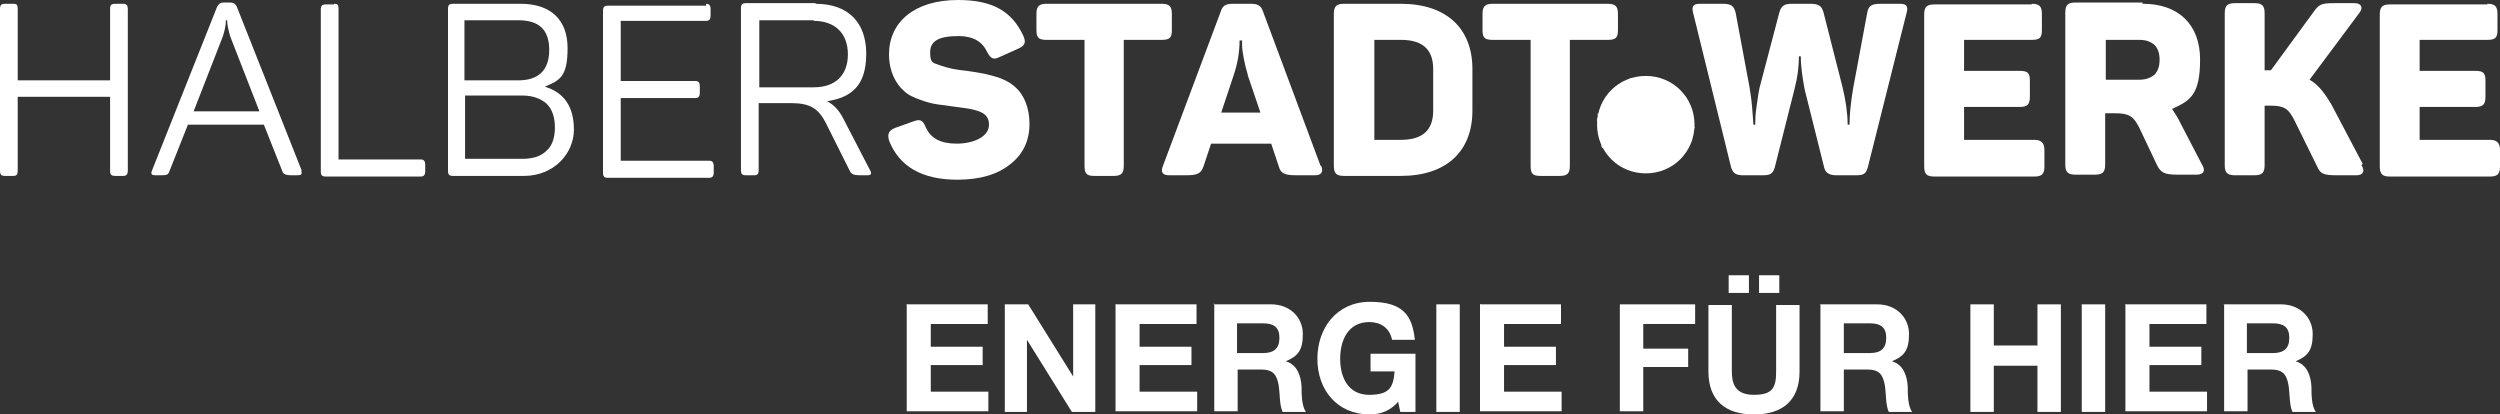 <?xml version="1.0" encoding="UTF-8"?>
<svg xmlns="http://www.w3.org/2000/svg" id="Ebene_2" data-name="Ebene 2" viewBox="0 0 395.1 65.5">
  <rect x="0" y="0" width="395.1" height="65.5" fill="#333333" stroke="none"/>
  <defs>
    <style>
      .cls-1, .cls-2 {
        fill: #fff;
      }

      .cls-2 {
        fill-rule: evenodd;
      }
    </style>
  </defs>
  <g id="Ebene_1-2" data-name="Ebene 1">
    <g>
      <g>
        <g>
          <path class="cls-1" d="M300.3.6c1.1,0,1.3.5,1,1.5l-6.1,24.3c-.3,1.1-.7,1.3-1.9,1.3h-3.1c-1.1,0-1.7-.4-1.9-1.2l-3.1-12.4c-.3-1.7-.6-3.4-.6-5.2h-.3c0,1.6-.2,3.3-.7,5.2l-3.1,12.3c-.3,1.1-.8,1.3-1.9,1.3h-3.1c-1.1,0-1.6-.3-1.9-1.2l-6-24.4c-.3-1.1,0-1.5,1-1.5h3.6c1.4,0,1.8.3,2.1,1.4l2.2,11.8c.1.7.3,1.8.4,3.1.1,1.4.2,2.3.2,2.8h.3c0-.6,0-1.5.2-2.8s.3-2.3.5-3.1l3.1-11.8c.3-1.1.8-1.4,2-1.4h2.9c1.3,0,1.8.3,2.1,1.4l3,11.8c.5,2.1.8,4.1.8,5.9h.3c0-1.6.2-3.6.6-5.9l2.2-11.8c.2-1.1.7-1.4,2.1-1.4h3.2-.1Z"></path>
          <path class="cls-1" d="M321.1.6c1.2,0,1.6.4,1.6,1.6v2.6c0,1.2-.4,1.5-1.6,1.5h-10.7v4.9h8.8c1.2,0,1.6.3,1.6,1.5v2.6c0,1.2-.4,1.6-1.6,1.6h-8.8v5.2h11.1c1.1,0,1.6.5,1.6,1.6v2.6c0,1.2-.4,1.6-1.6,1.6h-15.8c-1.2,0-1.6-.4-1.6-1.6V2.3c0-1.2.4-1.6,1.6-1.6h15.4Z"></path>
          <path class="cls-1" d="M338.7.6c5.6,0,9,3.3,9,8.8s-1.5,6.5-4.4,7.8c0,.1.3.5.8,1.3l3.9,7.5c.6.9.3,1.6-.8,1.6h-3.1c-2,0-2.6-.3-3.2-1.5l-2.8-5.9c-.9-1.8-1.6-2.3-3.8-2.3h-1.6v8.1c0,1.2-.4,1.6-1.6,1.6h-3.1c-1.2,0-1.6-.4-1.6-1.6V2c0-1.2.4-1.6,1.6-1.6h10.6v.2ZM341.3,9.4c0-1-.3-1.8-.8-2.3-.6-.5-1.3-.8-2.4-.8h-5.3v6.3h5.3c1,0,1.8-.3,2.4-.8.5-.5.8-1.3.8-2.3h0Z"></path>
          <path class="cls-1" d="M373.2,26.1c.6.9.3,1.6-.8,1.6h-3.1c-2,0-2.6-.2-3.1-1.4l-3.6-7.3c-.9-1.8-1.6-2.3-3.7-2.3h-1v9.4c0,1.2-.4,1.6-1.6,1.6h-3.1c-1.2,0-1.6-.4-1.6-1.6V2.1c0-1.2.4-1.6,1.6-1.6h3.1c1.2,0,1.6.4,1.6,1.6v9h1l6.8-9.3c.8-1.1,1.2-1.3,3.1-1.3h3.3c1.1,0,1.4.7.8,1.5l-7.9,10.6c1.3.7,2.4,2.1,3.5,4l4.9,9.3-.2.2Z"></path>
          <path class="cls-1" d="M393.1.6c1.2,0,1.6.4,1.6,1.6v2.6c0,1.2-.4,1.5-1.6,1.5h-10.7v4.9h8.8c1.2,0,1.6.3,1.6,1.5v2.6c0,1.2-.4,1.6-1.6,1.6h-8.8v5.2h11.1c1.1,0,1.6.5,1.6,1.6v2.6c0,1.2-.4,1.6-1.6,1.6h-15.8c-1.2,0-1.6-.4-1.6-1.6V2.3c0-1.2.4-1.6,1.6-1.6h15.4Z"></path>
        </g>
        <g>
          <path class="cls-1" d="M19.5.6c.5,0,.7.3.7.8v25.6c0,.5-.2.8-.7.8h-1.3c-.6,0-.8-.2-.8-.8v-11.7H2.8v11.7c0,.6-.2.8-.7.8H.8c-.6,0-.8-.2-.8-.8V1.4c0-.6.2-.8.8-.8h1.3c.6,0,.7.2.7.8v11.3h14.6V1.4c0-.6.2-.8.8-.8h1.3Z"></path>
          <path class="cls-1" d="M47.6,27c.2.5,0,.7-.5.7h-1.1c-.8,0-1.3-.2-1.4-.7l-2.9-7.3h-12l-2.9,7.3c-.2.6-.4.7-1.3.7h-1c-.5,0-.7-.2-.5-.7L34.3,1.1c.2-.4.5-.7,1-.7h1.1c.5,0,.8.2,1,.6l10.3,26h0ZM36.4,5.8c-.3-1-.5-1.9-.5-2.6h-.2c0,.8-.2,1.7-.5,2.6l-4.6,11.8h10.4l-4.6-11.8Z"></path>
          <path class="cls-1" d="M52.8.6c.6,0,.7.2.7.8v23.8h13c.5,0,.7.3.7.8v1.1c0,.5-.2.8-.7.8h-15c-.6,0-.8-.2-.8-.8V1.5c0-.6.2-.8.8-.8h1.3Z"></path>
          <path class="cls-1" d="M82.3.6c4.7,0,7.4,2.5,7.4,7s-1.2,5.1-3.6,6.1h0c3,.9,4.6,3.1,4.6,6.8s-3.1,7.3-7.9,7.3h-11.2c-.6,0-.8-.2-.8-.8V1.4c0-.6.2-.8.8-.8h10.8-.1ZM81.9,3.2h-8.5v9.5h8.5c3.2,0,4.9-1.6,4.9-4.8s-1.6-4.7-4.9-4.7ZM87.7,20.2c0-1.6-.4-2.9-1.3-3.8-.9-.8-2.2-1.3-3.8-1.3h-9.1v10h9.1c1.6,0,2.9-.4,3.8-1.3.9-.8,1.3-2.1,1.3-3.7h0Z"></path>
          <path class="cls-1" d="M111.6.6c.5,0,.7.3.7.8v1.1c0,.5-.2.8-.7.8h-13.5v9.5h11.8c.5,0,.7.3.7.8v1.1c0,.5-.2.8-.7.8h-11.8v9.9h14c.5,0,.7.3.7.8v1.1c0,.5-.2.8-.7.8h-16c-.6,0-.8-.2-.8-.8V1.7c0-.6.2-.8.8-.8h15.5v-.3Z"></path>
          <path class="cls-1" d="M128.9.6c5.1,0,8,2.9,8,7.9s-2.3,6.9-6.2,7.5c1,.5,1.8,1.3,2.5,2.6l4.3,8.3c.3.5.2.8-.4.8h-1.3c-.8,0-1.3-.2-1.5-.7l-3.7-7.4c-1.2-2.4-2.5-3.3-5.5-3.3h-5.2v10.6c0,.6-.2.8-.7.8h-1.3c-.6,0-.8-.2-.8-.8V1.3c0-.6.2-.8.8-.8h11ZM128.6,3.2h-8.6v10.6h8.6c3.4,0,5.4-1.9,5.4-5.2s-2-5.3-5.4-5.3h0Z"></path>
        </g>
        <g>
          <path class="cls-1" d="M151.4,0c5.5,0,8.5,1.8,10.3,5.6.5,1.1.3,1.6-.8,2.1l-2.9,1.3c-1,.5-1.4.3-2-.8-.8-1.7-2.3-2.5-4.5-2.5-3.2,0-4.5.8-4.5,2.6s.5,1.6,1.8,2.1c1.2.4,2.1.6,4,.8,2.1.3,3.4.5,5.4,1.2,1,.4,1.8.9,2.4,1.5,1.2,1.1,2.1,3.1,2.1,5.7s-1,4.8-3.1,6.4c-2,1.6-4.8,2.4-8.3,2.4-5.6,0-9.2-2.1-10.8-6.2-.3-1.1,0-1.6,1-2l2.8-1c1.1-.4,1.5-.3,2,.9.8,1.8,2.4,2.6,4.9,2.6s5.1-1,5.1-3-1.8-2.4-5.2-2.8c-1.2-.2-2.2-.3-2.9-.4-.7-.1-1.6-.3-2.7-.7-1.1-.4-2-.8-2.6-1.4-1.3-1.1-2.4-3.1-2.4-5.8C140.5,3.5,144.5,0,151.4,0h0Z"></path>
          <path class="cls-1" d="M183.6.6c1.2,0,1.6.4,1.6,1.6v2.6c0,1.2-.4,1.5-1.6,1.5h-6v19.9c0,1.2-.4,1.6-1.6,1.6h-3.1c-1.2,0-1.5-.4-1.5-1.6V6.3h-6c-1.2,0-1.6-.3-1.6-1.5v-2.6c0-1.2.4-1.6,1.6-1.6h18.2Z"></path>
          <path class="cls-1" d="M208.8,26.2c.4,1,0,1.5-1,1.5h-2.9c-1.9,0-2.5-.3-2.8-1.4l-1.2-3.6h-9.5l-1.2,3.6c-.4,1.1-.9,1.4-2.8,1.4h-2.6c-1.1,0-1.4-.5-1-1.5l9.1-24.3c.3-1,.8-1.3,1.9-1.3h2.9c1.1,0,1.6.3,1.9,1.2l9.1,24.4h.1ZM197.2,11.8c-.5-1.6-.9-3.7-.9-4.7v-.7h-.4c0,1.8-.3,3.6-.9,5.4l-2,6h6.2l-2-5.9h0Z"></path>
          <path class="cls-1" d="M221.4.6c7.2,0,11.3,3.9,11.3,10.3v6.6c0,6.4-4.1,10.3-11.3,10.3h-9c-1.2,0-1.6-.4-1.6-1.6V2.2c0-1.2.4-1.6,1.6-1.6h9ZM226.5,10.9c0-3.1-1.7-4.6-5.1-4.6h-4.2v15.8h4.2c3.4,0,5.1-1.5,5.1-4.6v-6.6h0Z"></path>
          <path class="cls-1" d="M254.1.6c1.2,0,1.6.4,1.6,1.6v2.6c0,1.2-.4,1.5-1.6,1.5h-6v19.9c0,1.2-.4,1.6-1.6,1.6h-3.1c-1.2,0-1.5-.4-1.5-1.6V6.3h-6c-1.2,0-1.6-.3-1.6-1.5v-2.6c0-1.2.4-1.6,1.6-1.6h18.2Z"></path>
        </g>
        <g>
          <path class="cls-2" d="M267.8,19.7c0,4.3-3.4,7.7-7.7,7.7s-7.7-3.4-7.7-7.7,3.4-7.7,7.7-7.7,7.7,3.4,7.7,7.7Z"></path>
          <path class="cls-2" d="M267.1,19.7c0,3.9-3.2,7.1-7.1,7.1s-7.1-3.2-7.1-7.1,3.2-7.1,7.1-7.1,7.1,3.2,7.1,7.1Z"></path>
          <path class="cls-2" d="M265.9,17.7c0,2.5-2.6,4.5-5.9,4.5s-5.9-2-5.9-4.5,2.6-4.5,5.9-4.5,5.9,2,5.9,4.5Z"></path>
          <path class="cls-2" d="M265.7,19.2c-.2.3,0,.8-.1,1.1,0,.6-.4,1.2-.6,1.8-.3.8-.8,1.4-1.4,2-1.2,1.2-2.8,1.9-4.5,1.9s0,0-.1,0c.4,0,.8.1,1.1.1.6,0,1.3,0,1.9-.3,1.8-.5,3.3-1.9,4-3.6.4-.8.6-1.8.6-2.7s-.3-.8-.7-.6c-.1,0-.2.1-.2.2h0Z"></path>
          <path class="cls-2" d="M256.2,14.3c-1.1.7-2.2,2.3-1.2,3.3.8.8.8-1.7,3.4-3.5,1.1-.7,2.8-.9,3.7-.6-1-.4-3.7-.8-6,.7h.1Z"></path>
          <path class="cls-2" d="M255.7,22.6c-.6-1.6-.5-2.5-.5-3.1s-.3-.8-.5-1.1c-.3-.4-.5-.8-.5-1.1-.2,1.4-.4,3.5,1.5,5.3h0Z"></path>
          <path class="cls-1" d="M260.9,26.7h-.3c0,.2.2.3.3.5h.3s0-.1-.1-.2c0-.1-.2-.3-.2-.4h0ZM256.6,25.9c-.2.2-.3.3-.5.4,0,0,.2,0,.2.1.2-.1.3-.3.5-.5,0,0-.2,0-.2-.1h0ZM267.4,22.1c-.2.1-.5.2-.8.3,0,.1,0,.2-.1.3.3,0,.5-.2.8-.3,0-.1,0-.2.1-.3h0ZM253.3,21.8c0,.4-.2.8-.2,1.2s.1.3.2.4c0-.4,0-.8.1-1.2,0-.1-.1-.3-.2-.5h.1ZM267.2,19.8v.3c.2,0,.4.1.6.2v-.3c-.2,0-.4-.1-.6-.2h0ZM252.6,17.9c0,.3-.1.6-.2,1,0,.4.3.8.5,1.2h0v-.3h0c-.3-.6-.4-1.1-.4-1.7v-.2h.1ZM266.1,16c0,.1.2.3.2.4.4.2.7.5,1,.8,0-.2-.1-.3-.2-.5-.3-.3-.7-.5-1.1-.7h.1ZM262.4,12.4c.1.1.2.2.3.3.1.2.2.4.3.6.1,0,.2.1.3.2-.1-.3-.2-.6-.5-.9h0c-.2,0-.3-.1-.5-.2h.1ZM258,12.3c-.2,0-.4.1-.5.2-.3.3-.5.6-.7,1,.1,0,.3-.1.4-.2.2-.4.5-.7.8-1h0Z"></path>
          <path class="cls-1" d="M260.7,26.1h-.3c0,.2.1.4.2.6h.3c0-.2-.2-.4-.2-.6h0ZM266.6,22.4c-.3,0-.5.2-.8.2,0,0-.1.2-.2.3.3,0,.6-.1.8-.2,0-.1,0-.2.1-.3h.1ZM258.5,22c0,.9-.4,1.9-1.1,2.9-.2.3-.5.7-.8,1,0,0,.2,0,.2.1.3-.3.5-.6.8-1,.7-1,1-2,1.1-2.9h-.3,0ZM262,22c-.4.1-.8.2-1.2.2h0s.1.5,0,.9c-.3.7-.5,1.4-.5,2.1v.7h.2v-.7c0-.7.2-1.3.5-2,.2-.3.6-.5.9-.5h.3c.7.2,1.4.3,2.1.3s.1,0,.2,0c0,0,.1-.2.2-.3h-.3c-.6,0-1.3,0-2-.2-.3,0-.5-.3-.4-.5h0ZM255.2,21v.3h1.2c-.1,0-.2-.2-.4-.2h-.8ZM265.6,19.7h-.3c0,.1-.1.2-.2.3h.5v-.3h0ZM266.6,19.7v.3h.6v-.3h-.6ZM253,19.6h0v.4c0,.1.2.2.3.3.2.2.3.7.1,1.1v.3c0,.2.1.3.2.5,0-.2,0-.4.2-.7,0-.3.4-.5.7-.5s0,0,.1,0c-.2-.4-.3-.9-.4-1.3-.2.3-.4.4-.5.4h-.1c-.1-.1-.2-.2-.3-.3,0,0-.1-.2-.2-.2h-.1ZM265.2,15.6c0,.1.2.2.2.4.3.1.6.3.9.5,0-.2-.2-.3-.2-.4-.3-.2-.6-.3-.9-.4h0ZM257.1,13.3c-.1,0-.3.1-.4.2,0,0-.1.2-.1.3,0,.2-.1.3-.2.5.1,0,.2-.1.3-.2v-.2c0-.2.2-.4.3-.6h.1ZM263,13.3c0,.2.2.5.2.7,0,0,.2,0,.3.1,0-.2,0-.5-.1-.7-.1,0-.2-.1-.3-.2h-.1Z"></path>
          <path class="cls-1" d="M256.7,14.1c-.1,0-.2.1-.3.2h0c.1,0,.2-.1.3-.2h0ZM258.9,20.2c-.3,0-.6-.1-.8-.4-.5-.6-.9-1.2-1.2-1.8-.2-.4-.1-.9,0-1,.1,0,.2-.1.3-.2,1.5-1,3.2-1.5,4.9-1.5s.4,0,.5,0c.3,0,.5.4.3.9-.4,1.2-1.4,2.4-2.6,3.3-.3.2-.6.4-1,.6-.1,0-.3.1-.5.1h.1ZM263.2,14v.8c0,.1-.2.2-.5.2s0,0,0,0h-.6c-1.7,0-3.5.5-5,1.6,0,0-.2.1-.3.2h0c-.1,0-.2-.1-.3-.4h0c0,.1-.2.3-.3.4,0,.3-.2.6-.5.9-.3.3-.6.6-.8,1,0,0,.1.1.2.2.2-.3.5-.6.7-.9.1-.1.3-.2.4-.2.2,0,.4.1.5.4.3.6.6,1.2,1.1,1.8.3.4.2.8-.2.9-.5.1-1,.2-1.4.2.1,0,.2.2.4.2.4,0,.8-.1,1.3-.2h.2c.3,0,.6.3.6.7v.3h.3v-.3c0-.3.1-.5.3-.5s.2,0,.3.1c.4.3.9.5,1.3.8.4,0,.8-.1,1.2-.2,0-.1,0-.2.2-.3.2-.2.5-.5.8-.7.7-.5,1.4-.8,2.1-.9,0,0,.1-.2.2-.3-.8.1-1.7.5-2.5,1-.3.2-.6.5-.9.8s-.6.5-.8.5,0,0-.1,0c-.6-.2-1-.5-1.5-.8-.4-.3-.3-.7,0-.9s.6-.4.9-.6c1.3-1,2.3-2.2,2.7-3.5.1-.4.5-.7.9-.7s.1,0,.2,0c.4.1.8.3,1.2.4,0-.1-.2-.3-.2-.4-.3-.1-.6-.2-.9-.3-.4-.1-.8-.3-.8-.5v-.7s-.2,0-.3-.1h-.1Z"></path>
          <path class="cls-1" d="M260.6,25.9h-.2v.2h.3v-.3h0ZM265.8,22.6c-.4,0-.7.1-1.1.1,0,0,0,.2-.2.3.4,0,.8,0,1.1-.1,0,0,.1-.2.2-.3h0ZM266.2,19.7h-.6v.3h1v-.3h-.4Z"></path>
          <path class="cls-1" d="M256.7,14.1c-.1,0-.2.1-.3.2-.2.5-.2,1-.2,1.5v1c0-.1.2-.3.3-.4v-.6c0-.6.1-1.2.3-1.7h0Z"></path>
          <path class="cls-1" d="M254.9,18.6c-.2.3-.5.7-.7,1h0c0,.4.2.9.4,1.3h.2c.2,0,.4,0,.6.1v-.3h-.4c-.4-.1-.6-.7-.4-1.1.2-.3.4-.7.6-1,0,0-.1-.1-.2-.2h0v.2Z"></path>
        </g>
      </g>
      <g>
        <path class="cls-1" d="M143.4,48.1h12.7v3.1h-9v3.6h8.2v2.9h-8.2v4.2h9.1v3.1h-12.9v-17h0Z"></path>
        <path class="cls-1" d="M158.8,48.1h3.7l7.1,11.4h0v-11.4h3.5v17h-3.7l-7.1-11.4h0v11.4h-3.5v-17Z"></path>
        <path class="cls-1" d="M176.4,48.1h12.7v3.1h-9v3.6h8.2v2.9h-8.2v4.2h9.1v3.1h-12.9v-17h0Z"></path>
        <path class="cls-1" d="M191.8,48.1h9.1c3,0,5,2.1,5,4.7s-.8,3.5-2.7,4.3h0c1.8.5,2.4,2.3,2.5,4,0,1.1,0,3.1.7,4h-3.7c-.5-1.1-.4-2.7-.6-4.1-.3-1.8-.9-2.6-2.8-2.6h-3.7v6.6h-3.7v-17h-.1ZM195.5,55.8h4.1c1.7,0,2.6-.7,2.6-2.4s-.9-2.3-2.6-2.3h-4.1v4.8h0Z"></path>
        <path class="cls-1" d="M221.2,63.2c-1.3,1.7-3,2.3-4.7,2.3-5.2,0-8.3-3.9-8.3-8.8s3.1-9,8.3-9,6.7,2.1,7.1,6h-3.6c-.4-1.9-1.8-2.8-3.6-2.8-3.3,0-4.6,2.8-4.6,5.8s1.3,5.7,4.6,5.7,3.8-1.3,4-3.7h-3.8v-2.8h7.1v9.2h-2.4l-.4-1.9h.3Z"></path>
        <path class="cls-1" d="M227,48.1h3.7v17h-3.7v-17Z"></path>
        <path class="cls-1" d="M234,48.1h12.7v3.1h-9v3.6h8.2v2.9h-8.2v4.2h9.1v3.1h-12.9v-17h0Z"></path>
        <path class="cls-1" d="M256,48.1h11.9v3.1h-8.2v3.9h7.1v2.9h-7.1v7h-3.7v-17h0Z"></path>
        <path class="cls-1" d="M284.4,58.7c0,4.6-2.7,6.8-7.2,6.8s-7.2-2.2-7.2-6.8v-10.5h3.7v10.5c0,1.9.5,3.7,3.5,3.7s3.5-1.2,3.5-3.7v-10.5h3.7v10.5ZM273.2,43.5h3.2v2.8h-3.2v-2.8ZM278,43.5h3.2v2.8h-3.2v-2.8Z"></path>
        <path class="cls-1" d="M287.6,48.1h9.1c3,0,5,2.1,5,4.7s-.8,3.5-2.7,4.3h0c1.8.5,2.4,2.3,2.5,4,0,1.1,0,3.1.7,4h-3.7c-.5-1.1-.4-2.7-.6-4.1-.3-1.8-.9-2.6-2.8-2.6h-3.7v6.6h-3.7v-17h0ZM291.4,55.8h4.1c1.7,0,2.6-.7,2.6-2.4s-.9-2.3-2.6-2.3h-4.1v4.8h0Z"></path>
        <path class="cls-1" d="M311.4,48.1h3.7v6.5h6.9v-6.5h3.7v17h-3.7v-7.3h-6.9v7.3h-3.7v-17Z"></path>
        <path class="cls-1" d="M329,48.1h3.7v17h-3.7v-17Z"></path>
        <path class="cls-1" d="M336,48.1h12.7v3.1h-9v3.6h8.2v2.9h-8.2v4.2h9.1v3.1h-12.9v-17h0Z"></path>
        <path class="cls-1" d="M351.4,48.1h9.1c3,0,5,2.1,5,4.7s-.8,3.5-2.7,4.3h0c1.8.5,2.4,2.3,2.5,4,0,1.1,0,3.1.7,4h-3.7c-.5-1.1-.4-2.7-.6-4.1-.3-1.8-.9-2.6-2.8-2.6h-3.7v6.6h-3.7v-17h0ZM355.1,55.8h4.1c1.7,0,2.6-.7,2.6-2.4s-.9-2.3-2.6-2.3h-4.1v4.8h0Z"></path>
      </g>
    </g>
  </g>
</svg>
